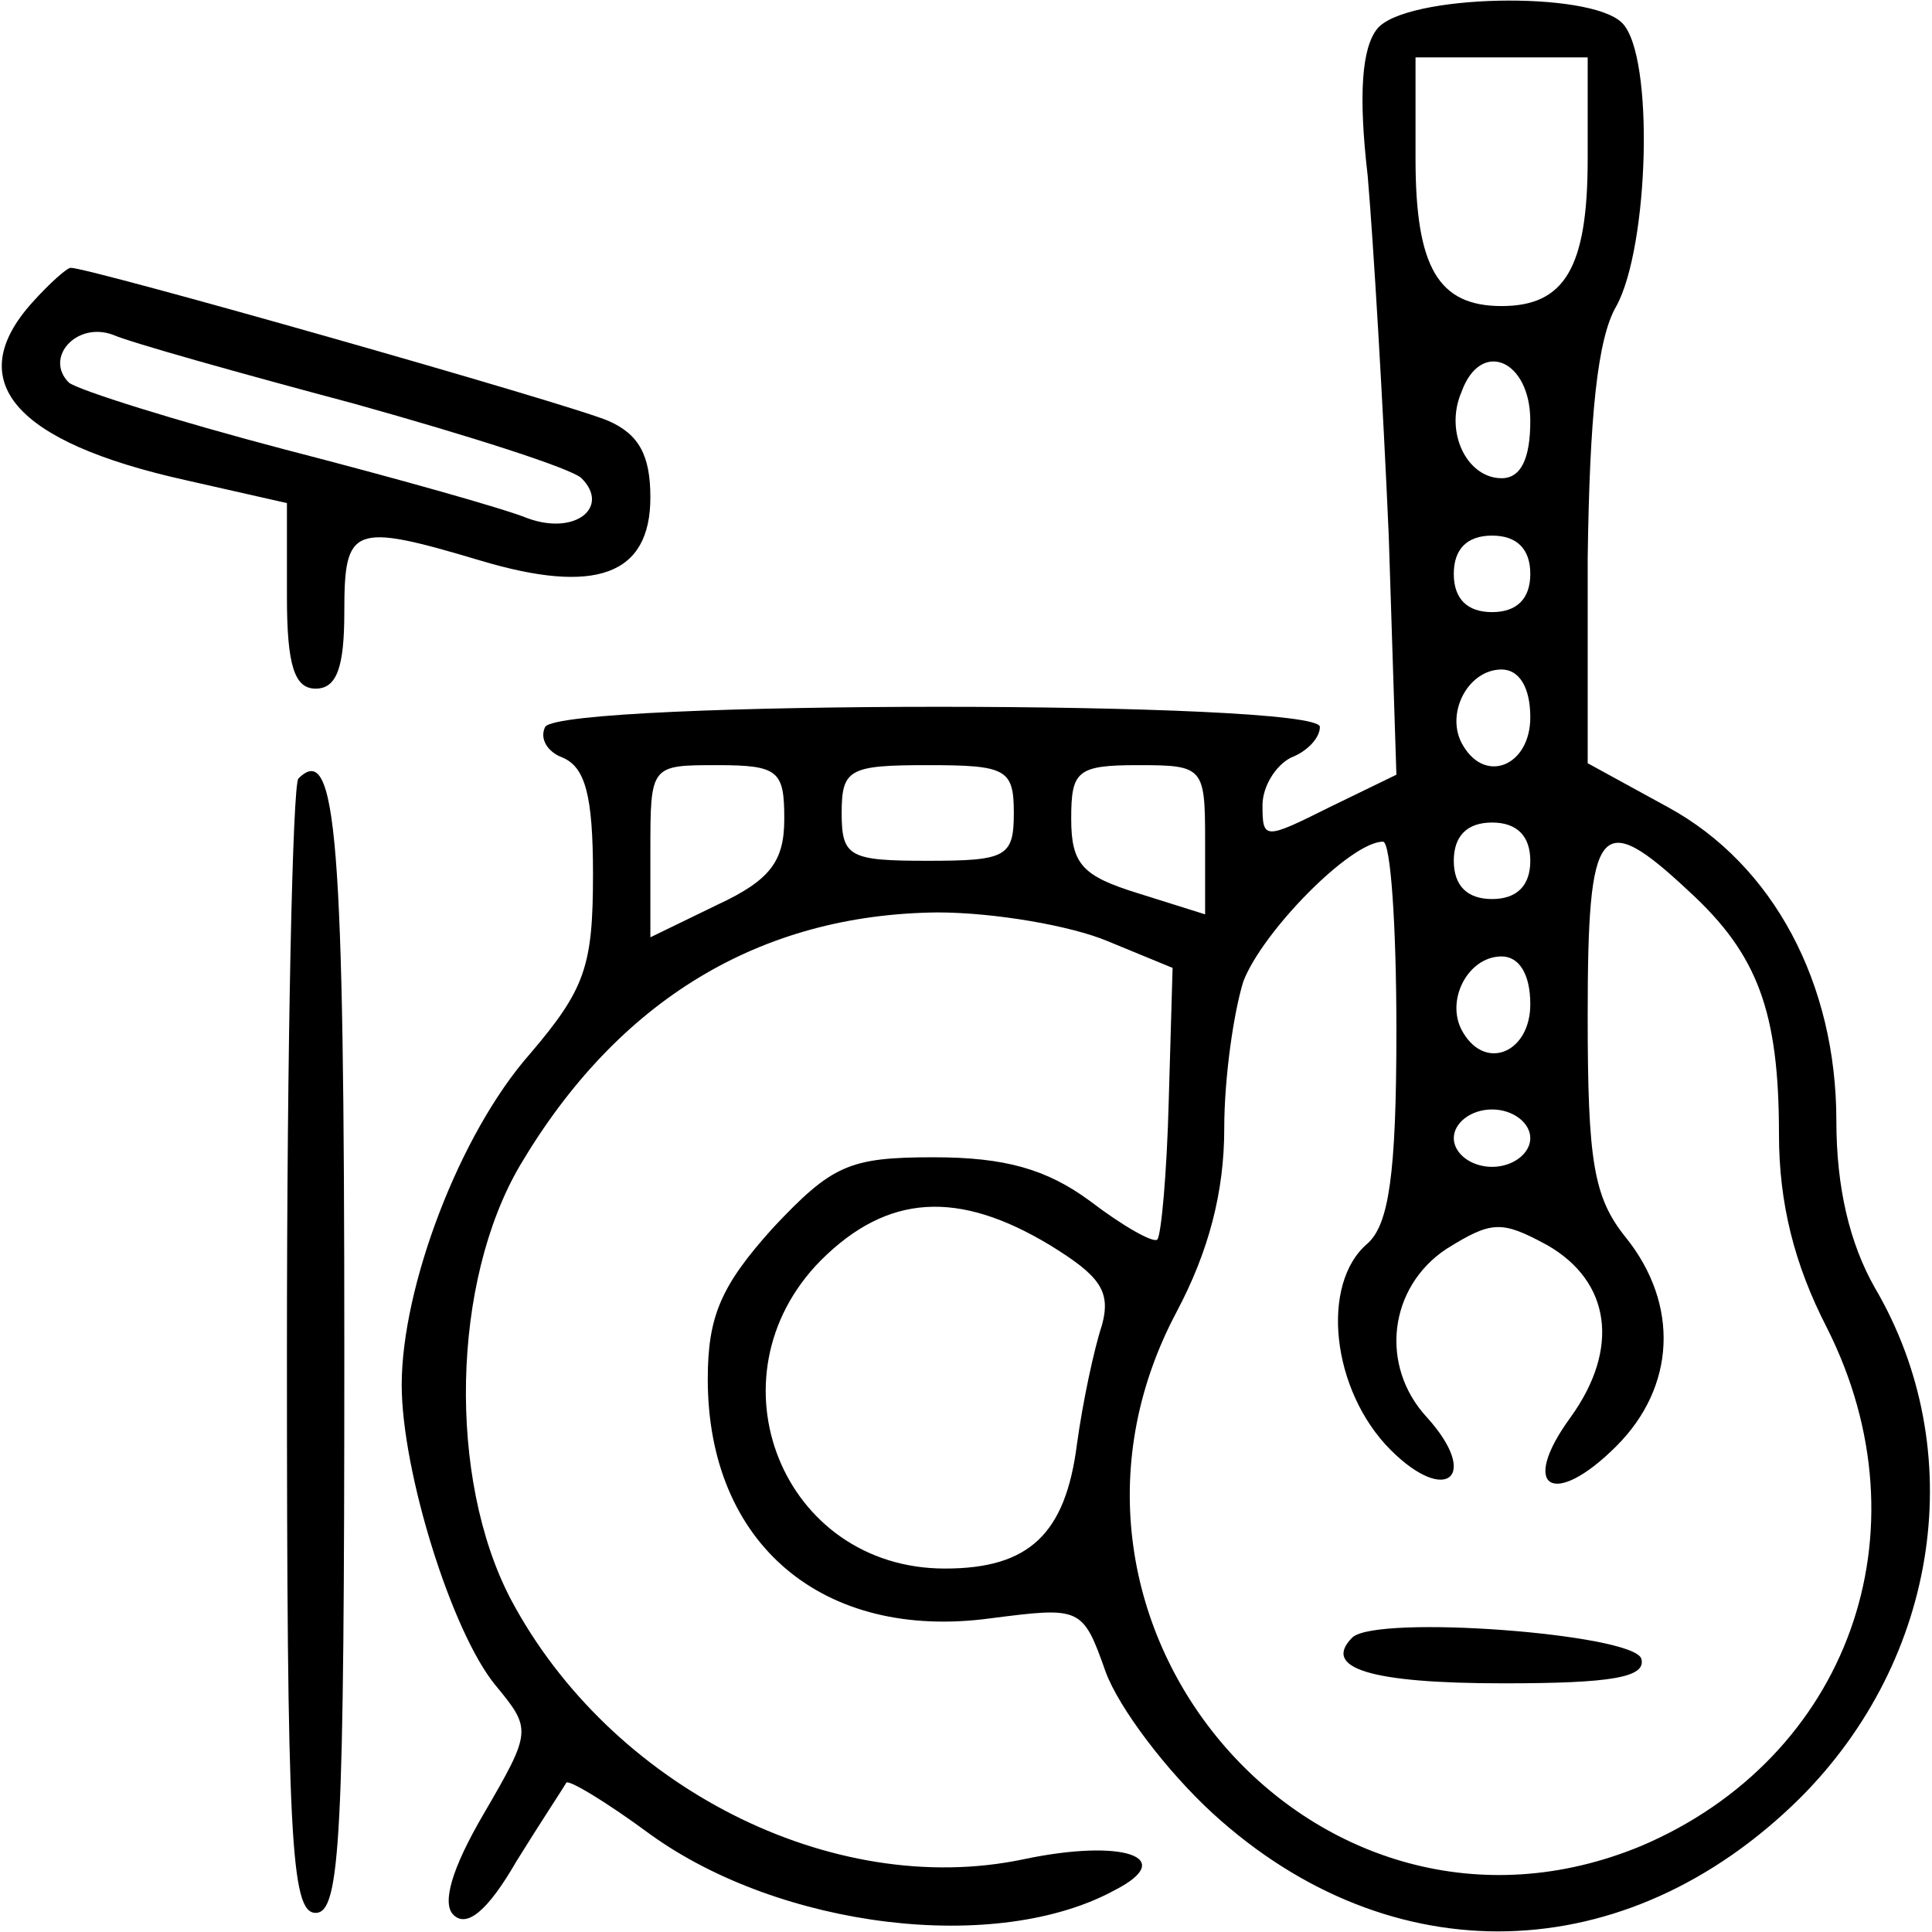<?xml version="1.0" standalone="no"?>
<!DOCTYPE svg PUBLIC "-//W3C//DTD SVG 20010904//EN"
 "http://www.w3.org/TR/2001/REC-SVG-20010904/DTD/svg10.dtd">
<svg version="1.0" xmlns="http://www.w3.org/2000/svg"
 width="101pt" height="101pt" viewBox="0 0 101 101"
 preserveAspectRatio="xMidYMid meet">

<g transform="translate(0,101) scale(0.1,-0.1)"
fill="#000000" stroke="none">
<path d="M720 995 c-8 -10 -10 -34 -5 -77 3 -35 8 -119 11 -188 l4 -125 -35
-17 c-34 -17 -35 -17 -35 1 0 10 7 21 15 25 8 3 15 10 15 16 0 14 -396 14
-405 0 -3 -6 1 -13 9 -16 12 -5 16 -20 16 -61 0 -48 -4 -60 -33 -94 -37 -42
-67 -122 -67 -173 0 -45 26 -129 49 -157 19 -23 19 -24 -6 -67 -17 -29 -22
-47 -16 -53 7 -7 18 2 33 28 13 21 25 39 26 41 1 2 21 -10 44 -27 68 -49 181
-63 243 -29 33 17 4 27 -48 16 -100 -21 -216 38 -268 136 -33 63 -31 166 5
227 51 86 125 131 218 132 30 0 70 -7 89 -15 l34 -14 -2 -69 c-1 -39 -4 -71
-6 -73 -2 -2 -18 7 -35 20 -23 17 -45 23 -82 23 -44 0 -53 -4 -84 -37 -27 -30
-34 -46 -34 -79 0 -86 60 -137 148 -125 47 6 48 6 60 -28 7 -19 32 -52 56 -74
93 -85 216 -82 307 8 73 73 89 182 39 267 -13 23 -20 52 -20 87 0 72 -33 134
-88 164 l-42 23 0 107 c1 74 5 115 15 132 17 31 20 131 3 148 -17 17 -113 15
-128 -3z m110 -68 c0 -57 -12 -77 -45 -77 -33 0 -45 20 -45 77 l0 53 45 0 45
0 0 -53z m-30 -137 c0 -20 -5 -30 -15 -30 -18 0 -30 24 -21 45 10 28 36 17 36
-15z m0 -80 c0 -13 -7 -20 -20 -20 -13 0 -20 7 -20 20 0 13 7 20 20 20 13 0
20 -7 20 -20z m0 -75 c0 -25 -23 -35 -35 -15 -10 16 2 40 20 40 9 0 15 -9 15
-25z m-390 -53 c0 -22 -7 -32 -35 -45 l-35 -17 0 45 c0 45 0 45 35 45 32 0 35
-3 35 -28z m120 3 c0 -23 -4 -25 -45 -25 -41 0 -45 2 -45 25 0 23 4 25 45 25
41 0 45 -2 45 -25z m100 -14 l0 -39 -35 11 c-29 9 -35 15 -35 39 0 25 3 28 35
28 34 0 35 -1 35 -39z m170 -11 c0 -13 -7 -20 -20 -20 -13 0 -20 7 -20 20 0
13 7 20 20 20 13 0 20 -7 20 -20z m-70 -89 c0 -75 -4 -101 -15 -111 -25 -21
-19 -77 12 -108 29 -29 47 -14 19 17 -25 27 -20 68 10 88 24 15 29 15 53 2 33
-19 38 -54 12 -90 -27 -37 -9 -48 24 -15 31 31 33 74 5 109 -17 21 -20 40 -20
116 0 101 6 109 53 65 36 -33 47 -63 47 -127 0 -36 8 -68 25 -101 54 -107 11
-225 -97 -271 -169 -70 -330 115 -243 279 17 32 25 63 25 96 0 27 5 61 10 77
10 26 56 73 73 73 4 0 7 -44 7 -99z m70 14 c0 -25 -23 -35 -35 -15 -10 16 2
40 20 40 9 0 15 -9 15 -25z m0 -70 c0 -8 -9 -15 -20 -15 -11 0 -20 7 -20 15 0
8 9 15 20 15 11 0 20 -7 20 -15z m-251 -56 c26 -16 32 -24 27 -42 -4 -12 -10
-40 -13 -62 -6 -47 -25 -65 -69 -65 -85 0 -125 100 -65 161 35 35 72 37 120 8z"/>
<path d="M707 154 c-16 -16 9 -24 79 -24 56 0 75 3 72 13 -5 13 -138 23 -151
11z"/>
<path d="M17 852 c-37 -41 -10 -73 80 -93 l53 -12 0 -49 c0 -36 4 -48 15 -48
11 0 15 11 15 40 0 45 4 47 71 27 60 -18 89 -8 89 33 0 22 -6 33 -22 40 -21 9
-271 80 -281 80 -2 0 -11 -8 -20 -18z m168 -53 c61 -17 114 -34 119 -39 15
-15 -3 -30 -28 -21 -12 5 -69 21 -127 36 -57 15 -108 31 -113 35 -13 13 4 32
23 25 9 -4 66 -20 126 -36z"/>
<path d="M156 603 c-3 -3 -6 -138 -6 -300 0 -254 2 -293 15 -293 13 0 15 39
15 294 0 268 -4 319 -24 299z"/>
</g>
</svg>
